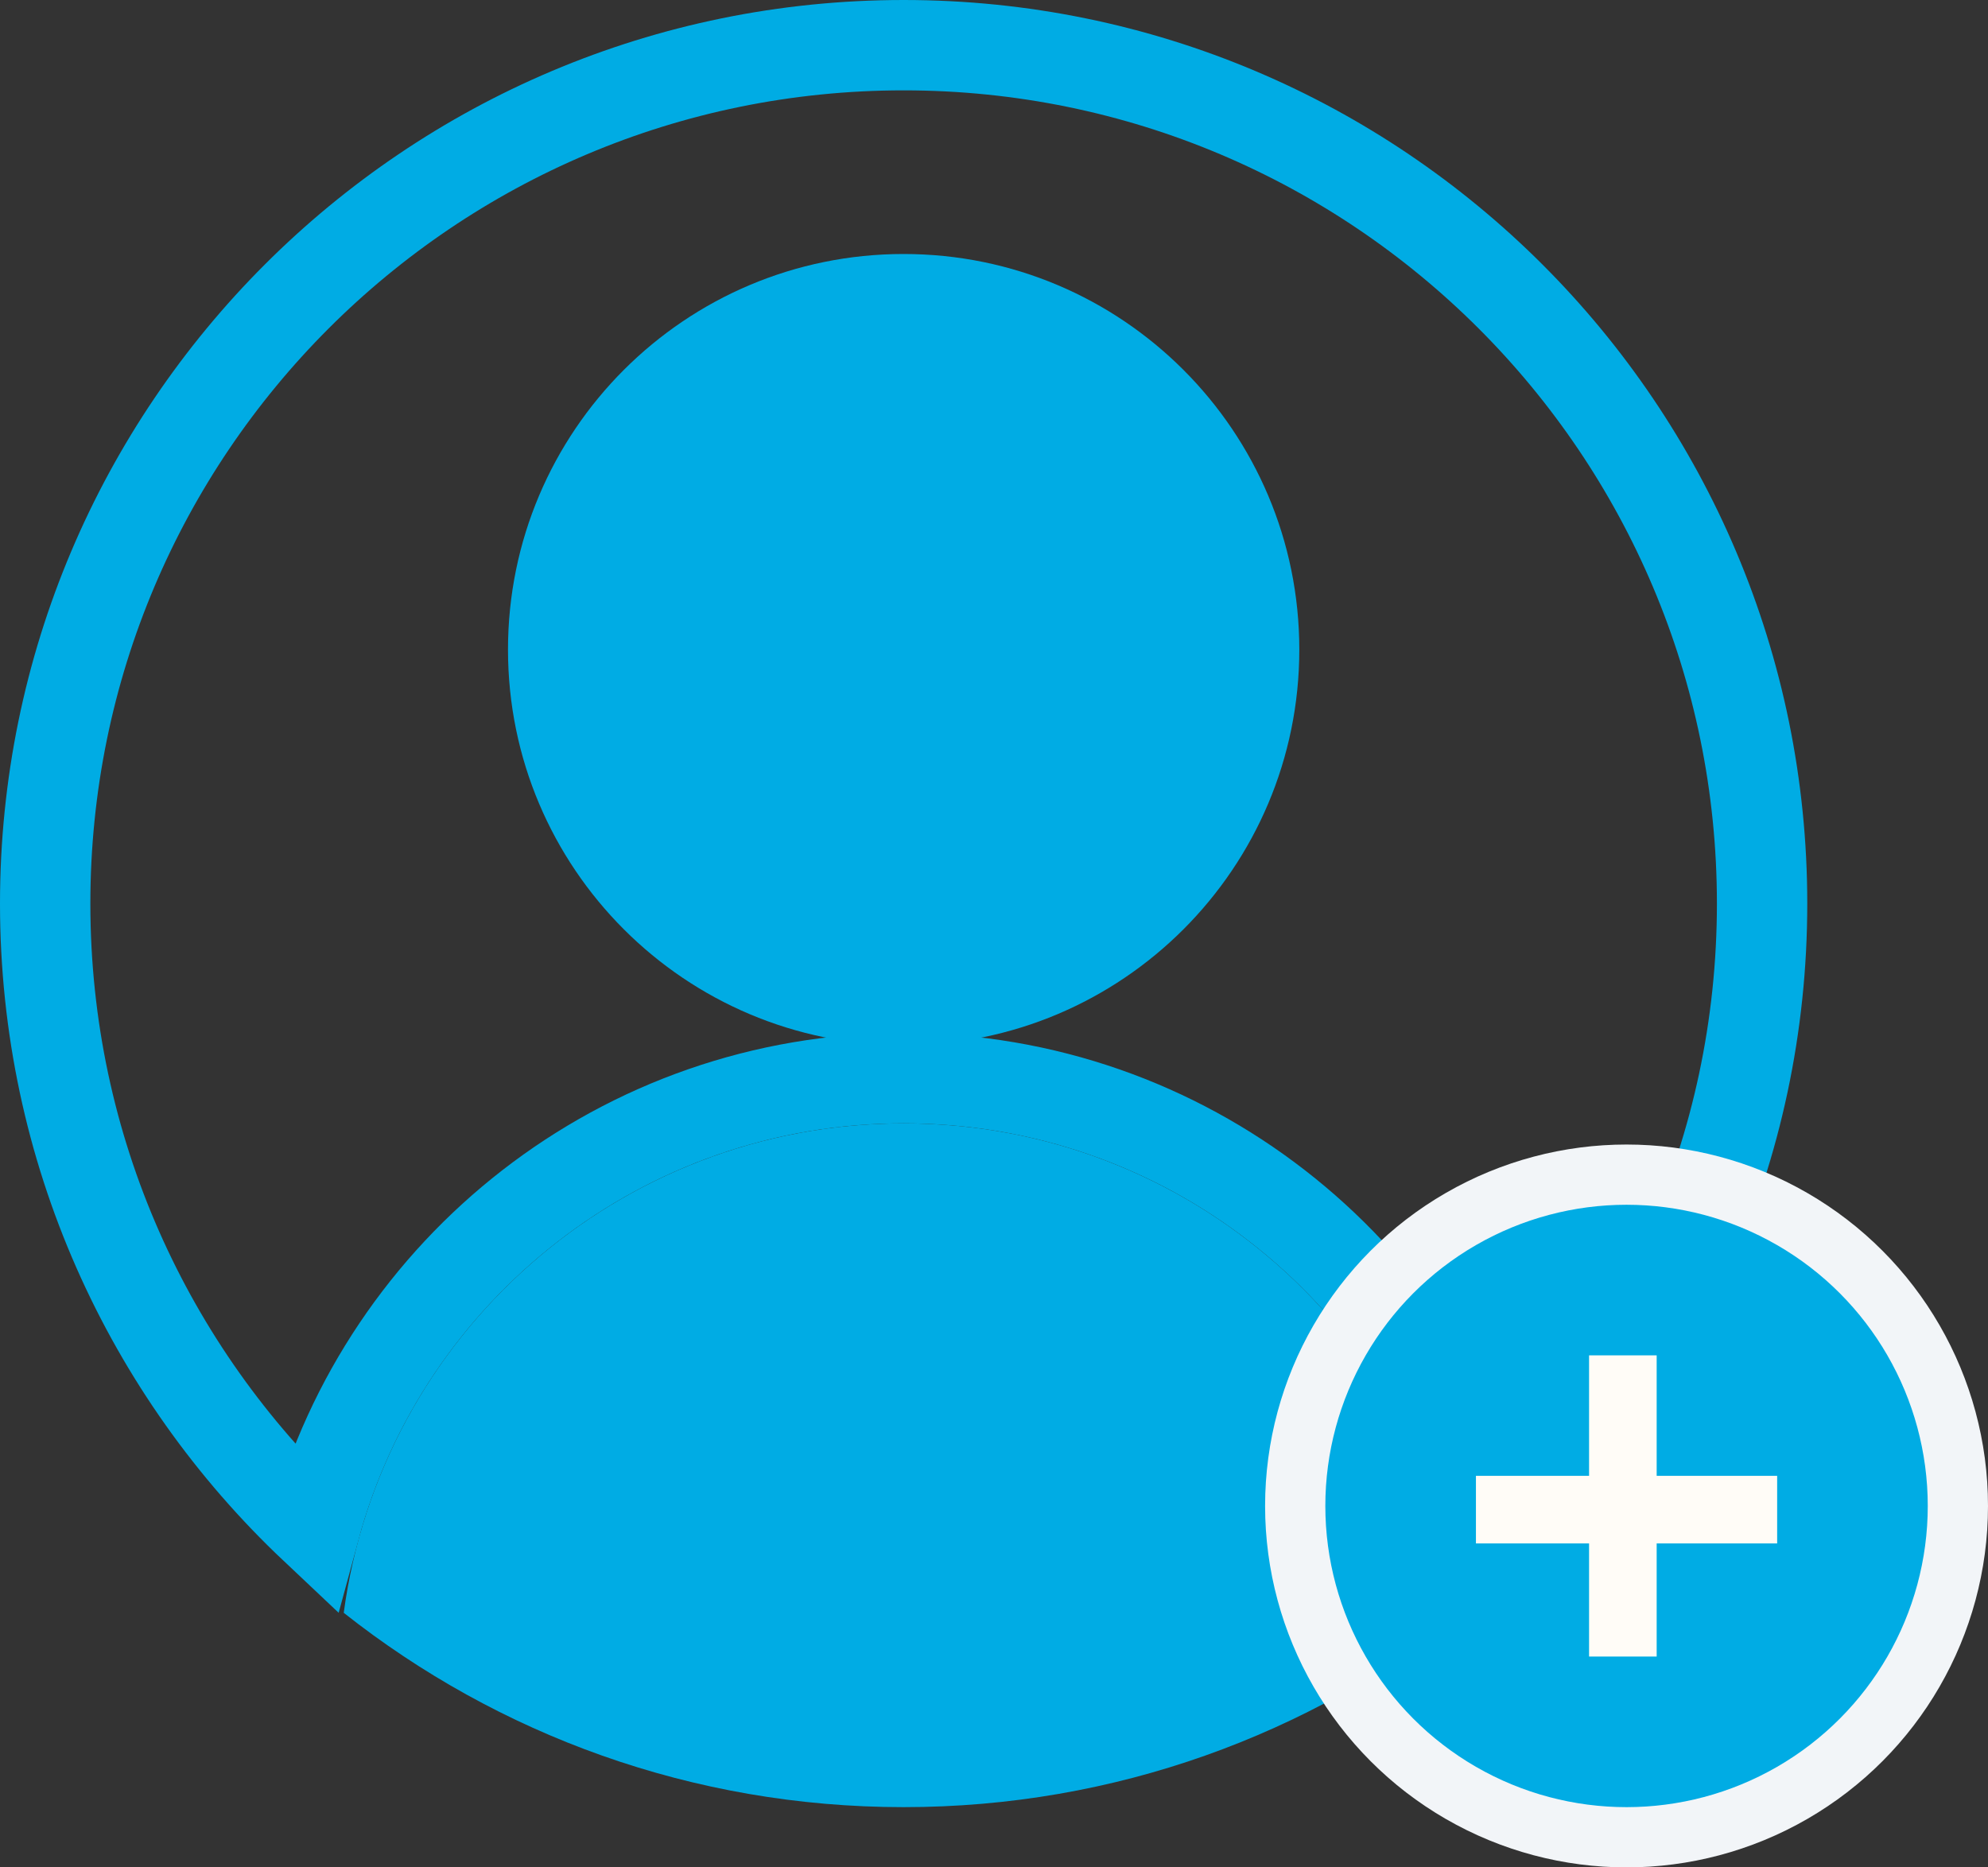 <svg width="66" height="62" viewBox="0 0 66 62" fill="none" xmlns="http://www.w3.org/2000/svg">
<rect x="0" y="0" width="66" height="62" fill="#333333" stroke="none"/>
<path d="M30 1.5C45.74 1.5 58.5 14.26 58.5 30C58.5 38.172 55.062 45.539 49.549 50.738C47.214 42.129 39.348 35.797 30 35.797C20.652 35.797 12.786 42.129 10.451 50.738C4.938 45.539 1.5 38.172 1.5 30C1.5 14.26 14.26 1.5 30 1.5Z" stroke="#00ACE4" stroke-width="3"/>
<path d="M30 37.297C20.491 37.297 12.636 44.374 11.412 53.548C16.523 57.588 22.979 60 30 60C37.02 60 43.476 57.588 48.587 53.548C47.363 44.374 39.508 37.297 30 37.297Z" fill="#00ACE4"/>
<path d="M30 34.703C37.255 34.703 43.136 28.822 43.136 21.568C43.136 14.313 37.255 8.433 30 8.433C22.746 8.433 16.865 14.313 16.865 21.568C16.865 28.822 22.746 34.703 30 34.703Z" fill="#00ACE4"/>
<circle cx="54" cy="50" r="11" fill="#00ACE4" stroke="#F2F5F8" stroke-width="2"/>
<path d="M52.667 51.244L49 51.244V49H52.667L55.282 49L59 49V51.244H55.282L52.667 51.244Z" fill="#FFFCF7"/>
<path d="M52.756 48.667L52.756 45L55 45L55 48.667L55 51.282L55 55L52.756 55L52.756 51.282L52.756 48.667Z" fill="#FFFCF7"/>
</svg>
